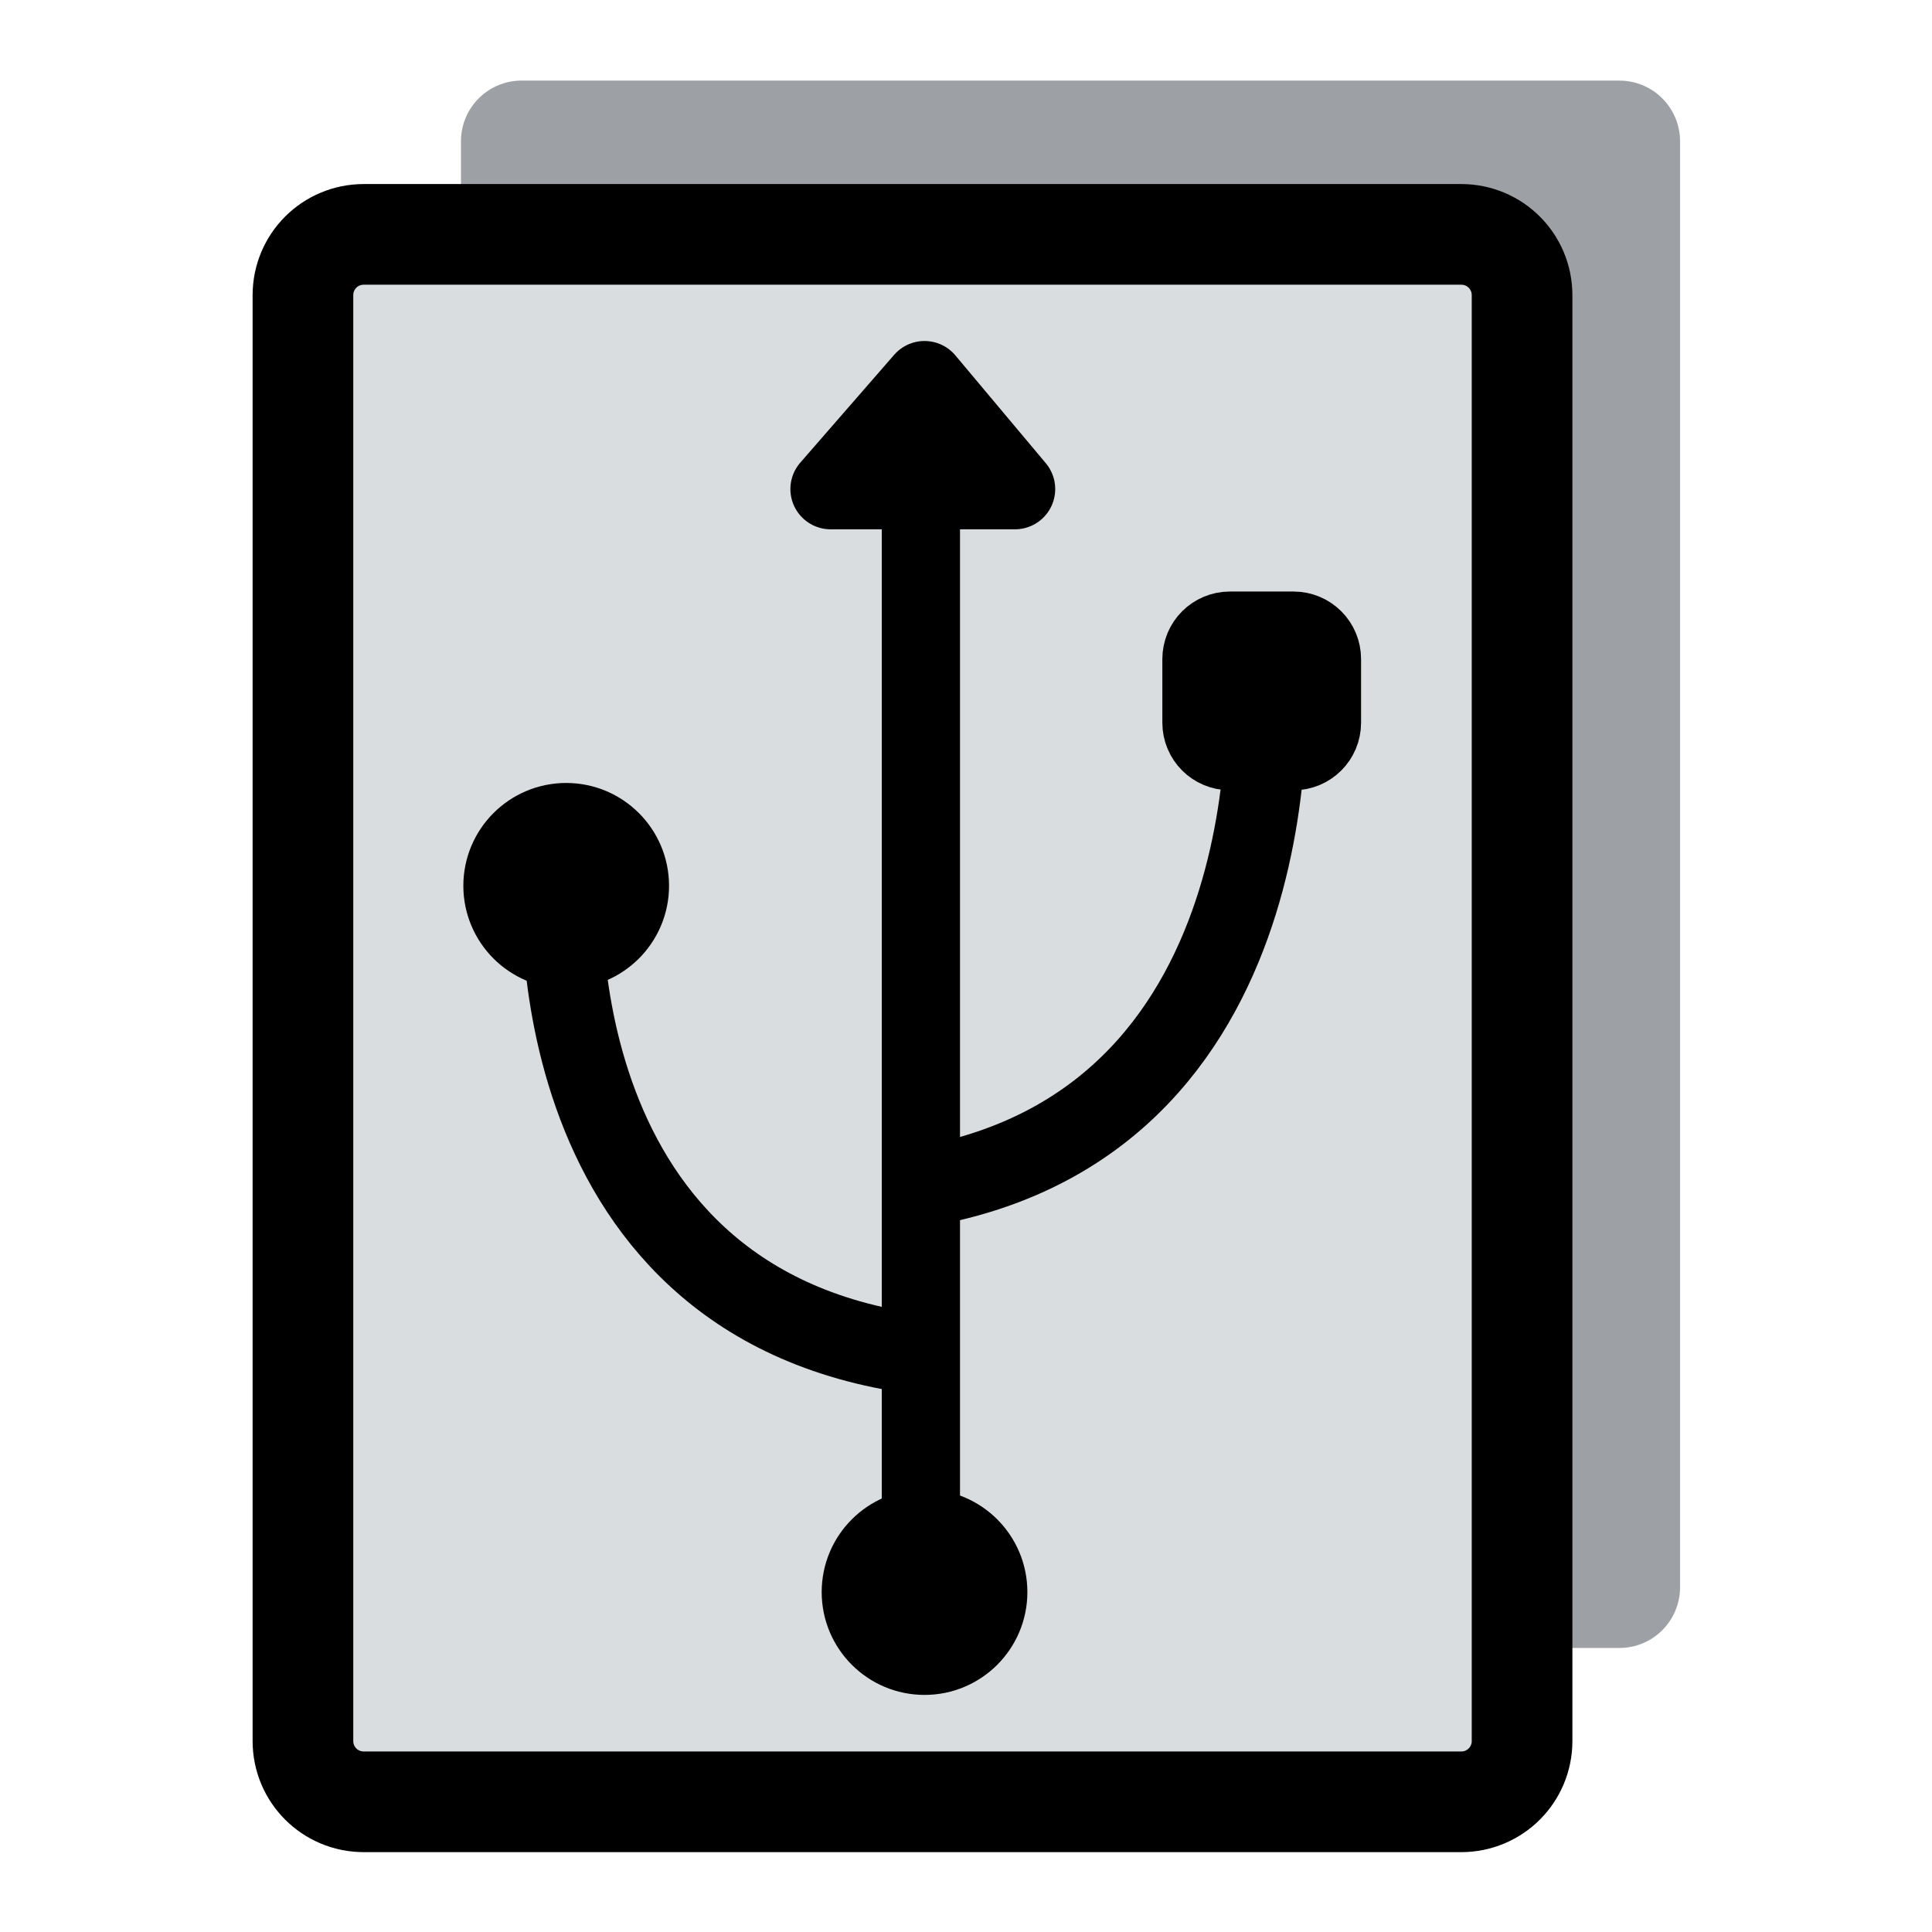 <?xml version="1.0" encoding="UTF-8" standalone="no"?>
<svg
    xmlns:inkscape="http://www.inkscape.org/namespaces/inkscape"
    xmlns:rdf="http://www.w3.org/1999/02/22-rdf-syntax-ns#"
    xmlns="http://www.w3.org/2000/svg"
    xmlns:sodipodi="http://inkscape.sourceforge.net/DTD/sodipodi-0.dtd"
    xmlns:ns1="http://sozi.baierouge.fr"
    xmlns:cc="http://web.resource.org/cc/"
    xmlns:xlink="http://www.w3.org/1999/xlink"
    xmlns:dc="http://purl.org/dc/elements/1.1/"
    id="svg1"
    viewBox="0 0 60 60"
    sodipodi:version="0.32"
    _SVGFile__filename="oldscale/devices/usb_mount.svg"
    version="1.0"
    inkscape:version="0.41"
    y="0"
    x="0"
    sodipodi:docname="usbdisk_mount.svg"
    sodipodi:docbase="/home/danny/work/icons/primary/scalable/devices"
  >
  <sodipodi:namedview
      id="base"
      bordercolor="#666666"
      inkscape:window-x="0"
      inkscape:window-y="0"
      pagecolor="#ffffff"
      inkscape:zoom="4.9119411"
      inkscape:pageshadow="2"
      borderopacity="1.0"
      inkscape:current-layer="svg1"
      inkscape:cx="57.255090"
      inkscape:cy="31.030070"
      inkscape:window-width="1020"
      inkscape:pageopacity="0.0"
      inkscape:window-height="691"
  />
  <g
      id="g1100"
      transform="matrix(1.019 0 0 1.019 -.574 -.545)"
    >
    <path
        id="path957"
        d="m16.427 3.119c-1.027 0-1.854 0.827-1.854 1.854v44.062c0 1.028 0.827 1.854 1.854 1.854h33.446c1.027 0 1.854-0.826 1.854-1.854v-44.062c0-1.027-0.827-1.853-1.854-1.853h-33.446z"
        style="stroke-width:3.125;fill:#9da1a6;fill-rule:evenodd"
        transform="translate(.039 -.129)"
    />
    <path
        id="rect958"
        style="stroke-linejoin:round;fill-rule:evenodd;stroke:#000000;stroke-linecap:round;stroke-width:3.068;fill:#d9dddf"
        transform="translate(.039 -.129)"
        d="m11.611 7.807h33.447c1.027 0 1.854 0.827 1.854 1.854v44.062c0 1.027-0.827 1.854-1.854 1.854h-33.447c-1.027 0-1.854-0.827-1.854-1.854v-44.062c0-1.027 0.827-1.854 1.854-1.854z"
    />
    <path
        id="path767"
        style="stroke:#000000;stroke-width:2.862;fill:none"
        transform="matrix(.833 0 0 .883 5.841 6.637)"
        d="m27.357 9.74v38.681"
    />
    <path
        id="path768"
        style="stroke:#000000;stroke-width:2.945;fill:none"
        transform="matrix(.833 0 0 .833 5.841 10.616)"
        d="m27.23 37.439c-14.251-1.908-12.979-17.559-12.979-17.559"
    />
    <path
        id="path769"
        style="stroke:#000000;stroke-width:2.945;fill:none"
        transform="matrix(.833 0 0 .833 5.841 10.404)"
        d="m27.611 31.537c13.742-2.545 12.343-18.832 12.343-18.832"
    />
    <path
        id="path770"
        d="m8.907 17.629h6.744l-3.309-3.945-3.435 3.945z"
        style="stroke-linejoin:round;fill-rule:evenodd;stroke:#000000;stroke-linecap:round;stroke-width:2.945;fill:#000000"
        transform="matrix(.833 0 0 .833 18.459 .755)"
    />
    <path
        id="path771"
        d="m14.76 7.322c0 1.264-1.026 2.29-2.29 2.29-1.265 0-2.291-1.026-2.291-2.29 0-1.264 1.026-2.29 2.291-2.29 1.264 0 2.29 1.026 2.29 2.29z"
        style="stroke-linejoin:round;fill-rule:evenodd;stroke:#000000;stroke-linecap:round;stroke-width:2.945;fill:#000000"
        transform="matrix(.833 0 0 .833 18.353 42.957)"
    />
    <path
        id="path772"
        d="m14.76 7.322c0 1.264-1.026 2.29-2.29 2.29-1.265 0-2.291-1.026-2.291-2.29 0-1.264 1.026-2.29 2.291-2.29 1.264 0 2.29 1.026 2.29 2.29z"
        style="stroke-linejoin:round;fill-rule:evenodd;stroke:#000000;stroke-linecap:round;stroke-width:2.945;fill:#000000"
        transform="matrix(.833 0 0 .833 7.432 21.432)"
    />
    <path
        id="rect773"
        d="m38.536 12.921c-0.554 0-1 0.446-1 1v2.326c0 0.554 0.446 1 1 1h2.326c0.554 0 1-0.446 1-1v-2.326c0-0.554-0.446-1-1-1h-2.326z"
        style="stroke-linejoin:round;fill-rule:evenodd;stroke:#000000;stroke-linecap:round;stroke-width:2.945;fill:#000000"
        transform="matrix(.833 0 0 .833 5.947 9.026)"
    />
  </g
  >
</svg
>
